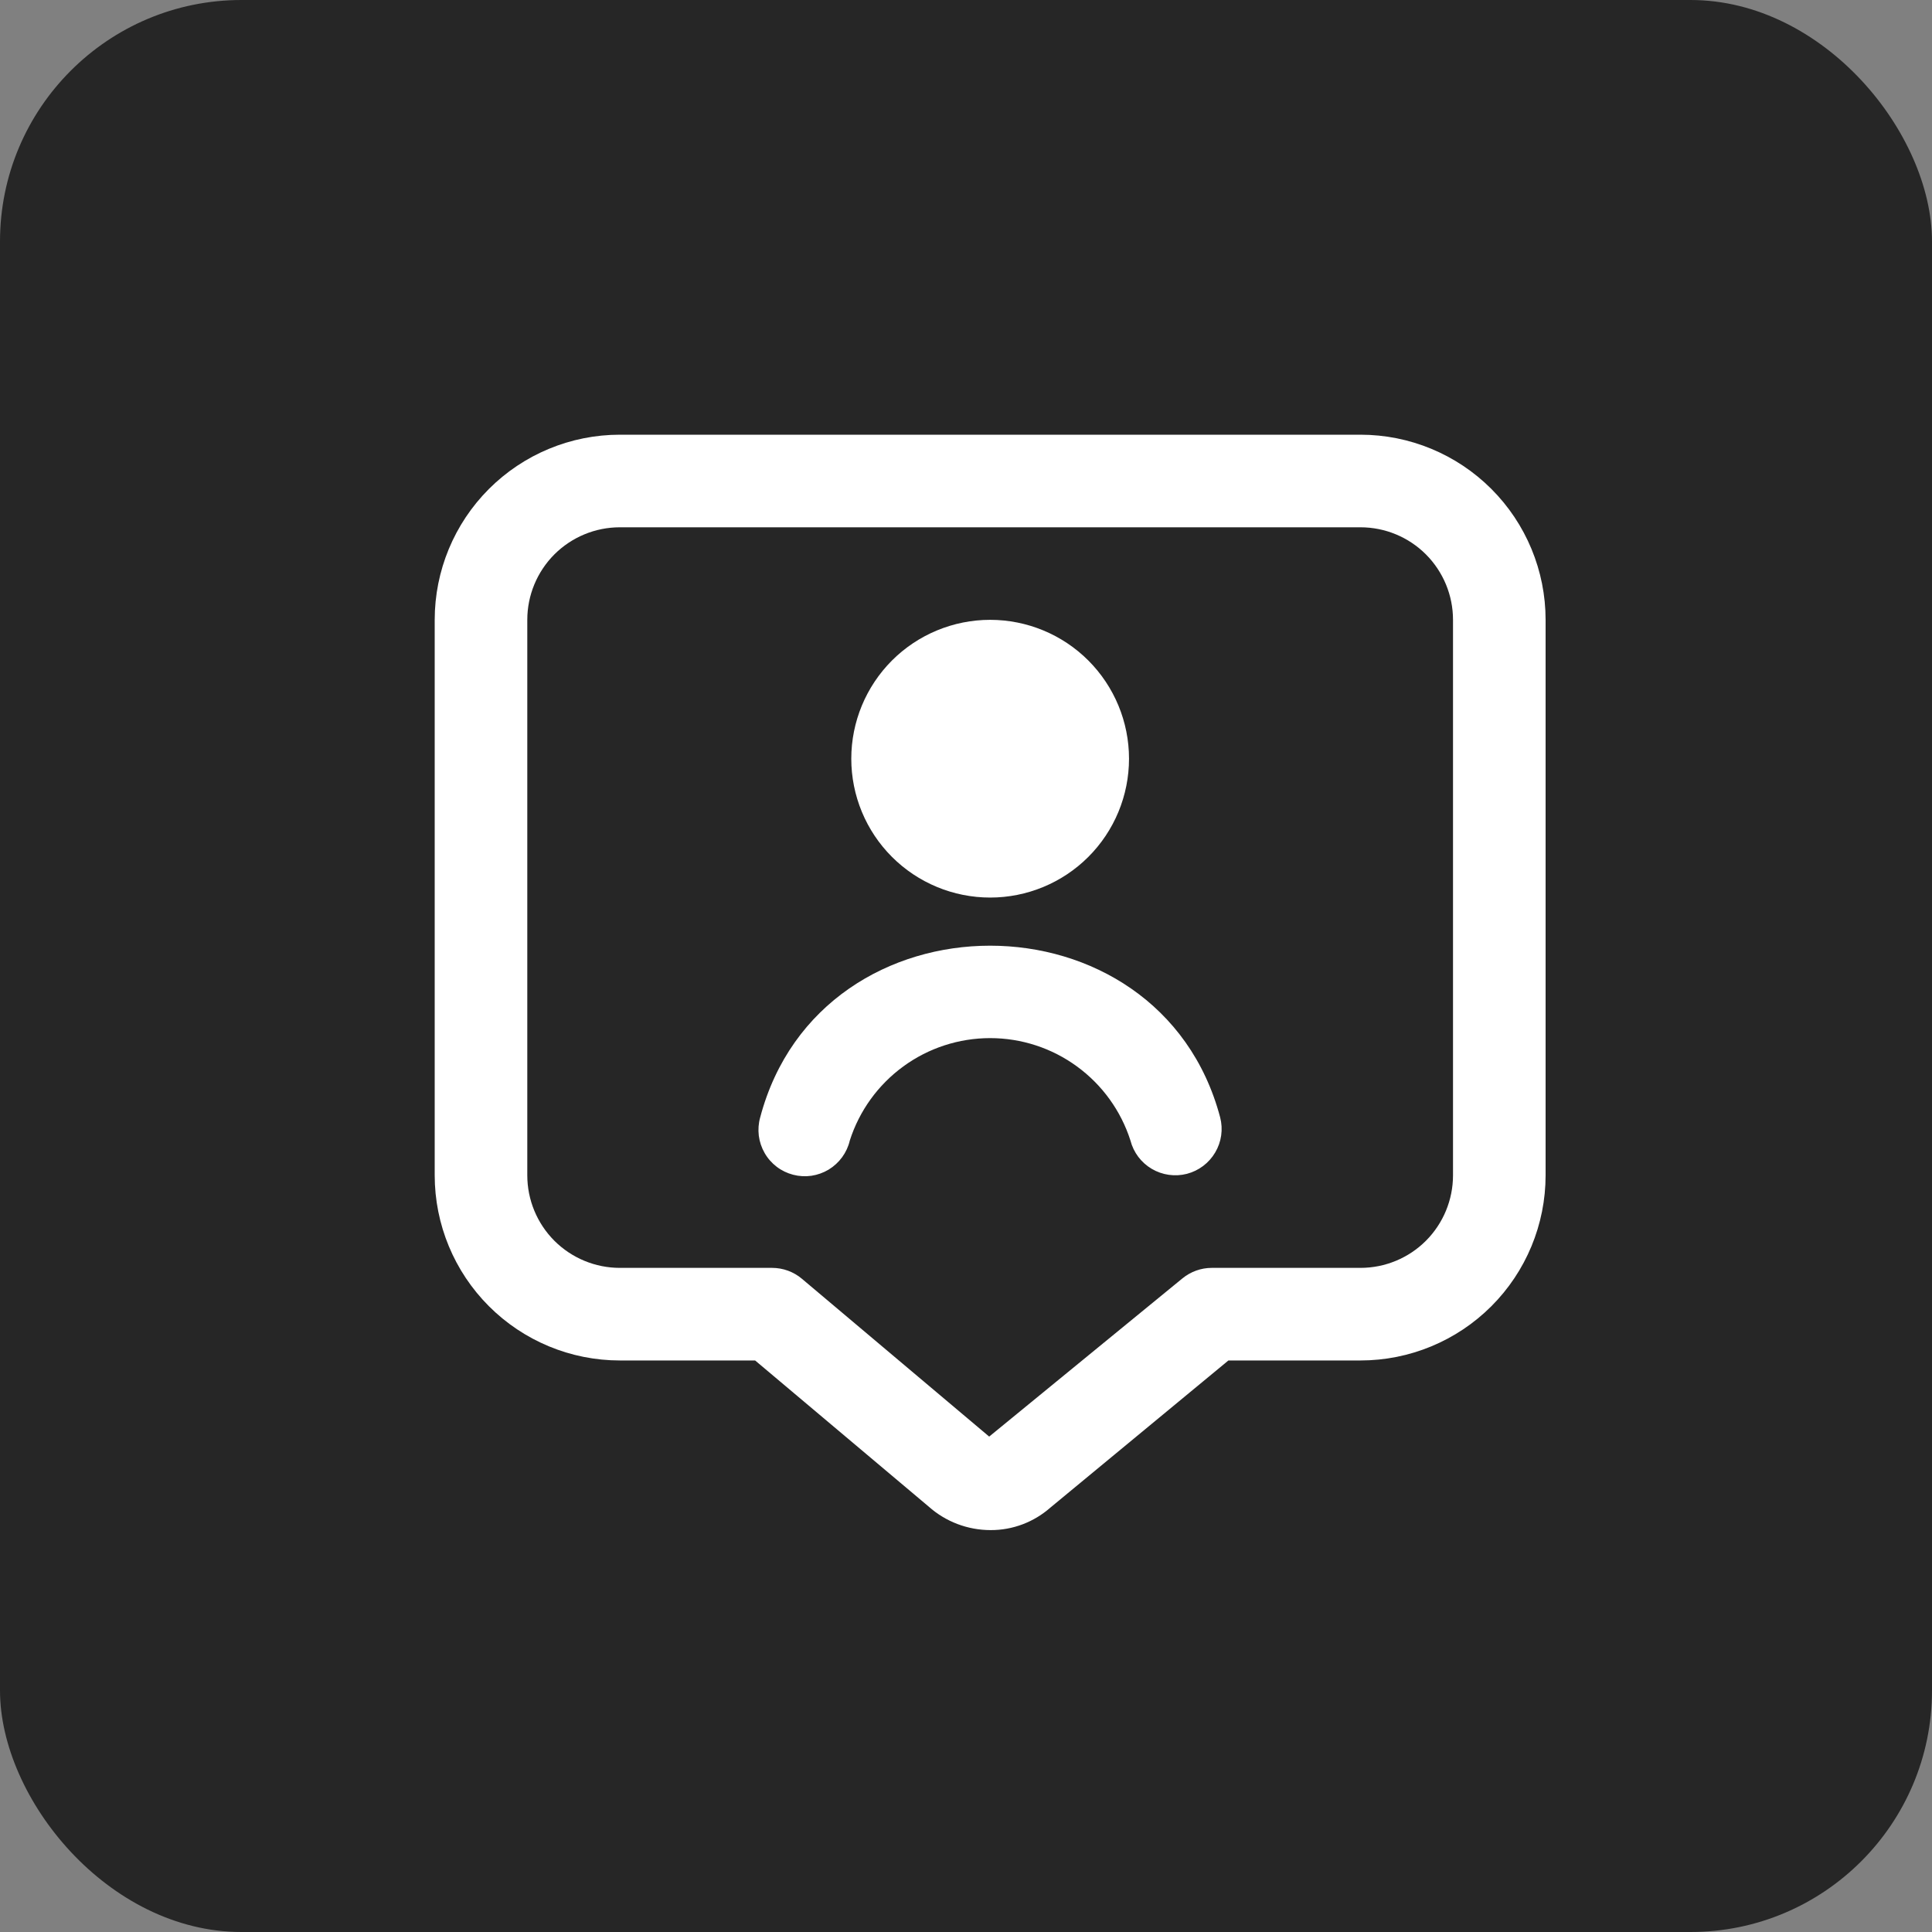 <?xml version="1.0" encoding="UTF-8"?> <svg xmlns="http://www.w3.org/2000/svg" width="40" height="40" viewBox="0 0 40 40" fill="none"><rect x="0" y="0" width="40" height="40" fill="#808080" stroke="none"/><rect width="40" height="40" rx="5" fill="#262626"></rect><g clip-path="url(#clip0_579_8514)"><path d="M20.5 18.583C19.738 18.583 19.006 18.28 18.467 17.741C17.928 17.202 17.625 16.471 17.625 15.708C17.625 14.946 17.928 14.215 18.467 13.675C19.006 13.136 19.738 12.833 20.5 12.833C21.262 12.833 21.994 13.136 22.533 13.675C23.072 14.215 23.375 14.946 23.375 15.708C23.375 16.471 23.072 17.202 22.533 17.741C21.994 18.28 21.262 18.583 20.5 18.583V18.583ZM17.594 23.614C17.791 22.998 18.179 22.461 18.701 22.08C19.223 21.698 19.853 21.493 20.5 21.493C21.146 21.493 21.776 21.698 22.298 22.08C22.82 22.461 23.208 22.998 23.405 23.614C23.468 23.86 23.627 24.071 23.846 24.2C24.065 24.329 24.327 24.366 24.573 24.303C24.819 24.239 25.03 24.08 25.159 23.861C25.289 23.642 25.326 23.381 25.262 23.134C24.006 18.394 16.991 18.395 15.739 23.134C15.704 23.257 15.695 23.386 15.71 23.512C15.726 23.639 15.767 23.761 15.831 23.872C15.894 23.983 15.979 24.079 16.081 24.157C16.182 24.234 16.298 24.29 16.422 24.322C16.545 24.354 16.674 24.361 16.8 24.343C16.927 24.324 17.048 24.28 17.157 24.215C17.266 24.148 17.361 24.061 17.436 23.958C17.511 23.855 17.565 23.738 17.594 23.614V23.614ZM20.509 31.679C20.036 31.679 19.579 31.506 19.226 31.191L15.634 28.167H12.833C11.817 28.167 10.842 27.763 10.123 27.044C9.404 26.325 9 25.35 9 24.333V12.833C9 11.817 9.404 10.842 10.123 10.123C10.842 9.404 11.817 9 12.833 9H28.167C29.183 9 30.158 9.404 30.877 10.123C31.596 10.842 32 11.817 32 12.833V24.333C32 25.35 31.596 26.325 30.877 27.044C30.158 27.763 29.183 28.167 28.167 28.167H25.433L21.746 31.214C21.404 31.515 20.964 31.681 20.509 31.679V31.679ZM12.833 10.917C12.325 10.917 11.838 11.119 11.478 11.478C11.119 11.838 10.917 12.325 10.917 12.833V24.333C10.917 24.842 11.119 25.329 11.478 25.689C11.838 26.048 12.325 26.25 12.833 26.25H15.985C16.211 26.25 16.43 26.33 16.602 26.475L20.48 29.743L24.478 26.47C24.65 26.328 24.866 26.25 25.088 26.25H28.167C28.675 26.25 29.163 26.048 29.522 25.689C29.881 25.329 30.083 24.842 30.083 24.333V12.833C30.083 12.325 29.881 11.838 29.522 11.478C29.163 11.119 28.675 10.917 28.167 10.917H12.833Z" fill="white"></path></g><defs><clipPath id="clip0_579_8514"><rect width="23" height="23" fill="white" transform="translate(9 9)"></rect></clipPath></defs></svg> 